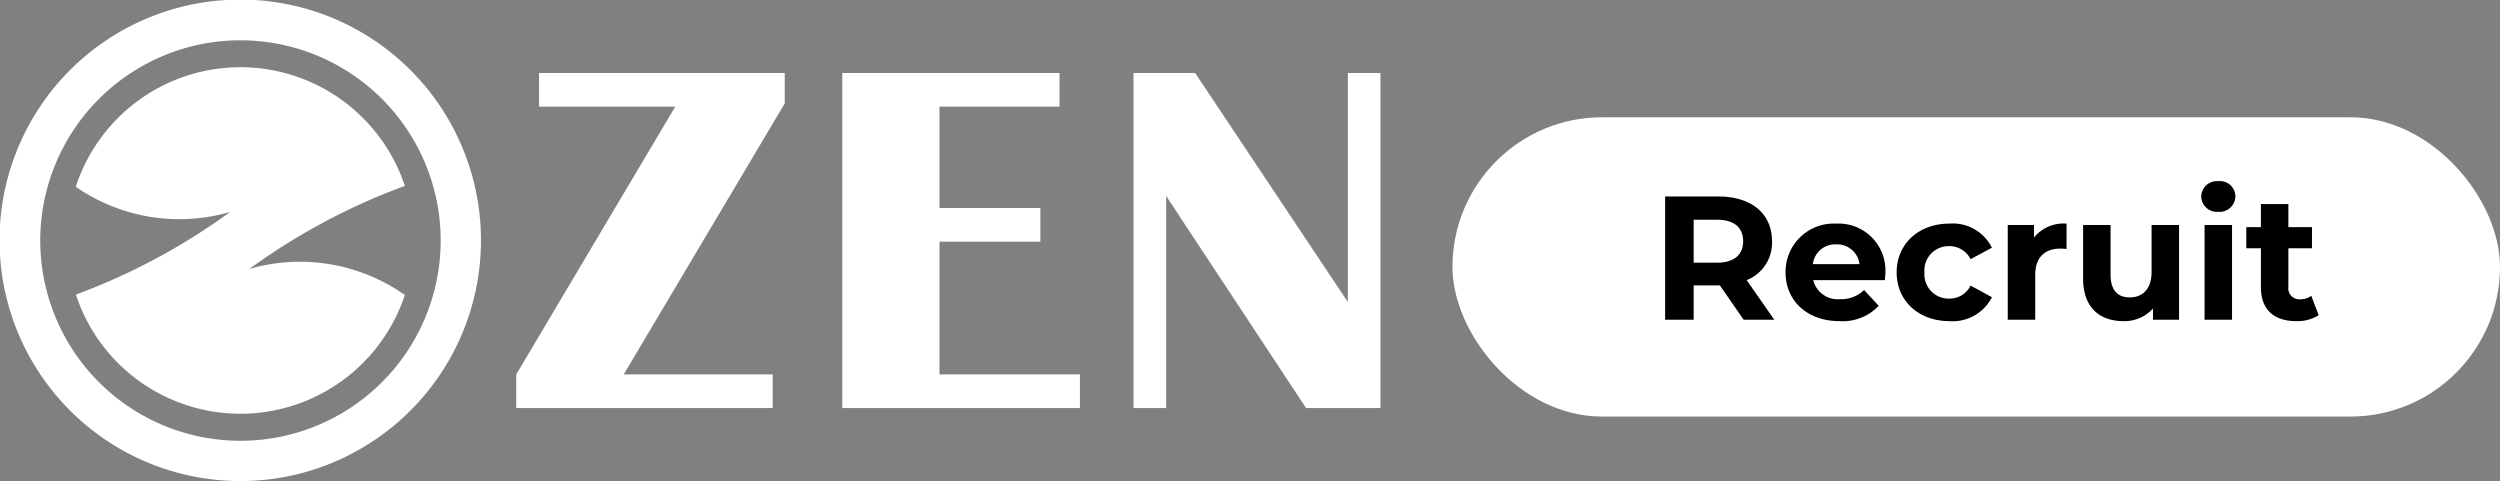 <svg xmlns="http://www.w3.org/2000/svg" width="284" height="54.645" viewBox="0 0 284 54.645">
  <rect x="0" y="0" width="284" height="54.645" fill="#808080" stroke="none"/>
  <g id="グループ_876" data-name="グループ 876" transform="translate(-334 -22084.678)">
    <path id="パス_837" data-name="パス 837" d="M424.9,681.476v3.46l-18.292,30.785h16.926v3.82H394.4v-3.82L412.465,685.3H396.99v-3.823Z" transform="translate(-1.755 21411.492)" fill="#fff"/>
    <path id="パス_838" data-name="パス 838" d="M464.01,681.476V685.3H450.375v11.515h11.461v3.822H450.375v15.084h15.952v3.82H439.333V681.476Z" transform="translate(-9.649 21411.492)" fill="#fff"/>
    <path id="パス_839" data-name="パス 839" d="M507.518,681.476v38.065h-8.45l-15.893-24.092v24.092h-3.707V681.476h7l17.347,26.017V681.476Z" transform="translate(-16.7 21411.492)" fill="#fff"/>
    <path id="パス_840" data-name="パス 840" d="M353.42,703.6a72.228,72.228,0,0,1,17.662-9.434,19.674,19.674,0,0,0-37.382.1,20.678,20.678,0,0,0,17.53,2.861,72.2,72.2,0,0,1-17.516,9.386,19.983,19.983,0,0,0,1.029,2.533,19.677,19.677,0,0,0,36.34-2.488A20.684,20.684,0,0,0,353.42,703.6Z" transform="translate(8.908 21411.631)" fill="#fff"/>
    <path id="パス_841" data-name="パス 841" d="M350.591,726.065h0a27.346,27.346,0,1,1,12.026-2.806A27.162,27.162,0,0,1,350.591,726.065ZM350.554,676a22.535,22.535,0,0,0-10.01,2.335,22.745,22.745,0,0,0,10.047,43.158A22.746,22.746,0,0,0,350.554,676Z" transform="translate(10.742 21413.258)" fill="#fff"/>
    <rect id="長方形_832" data-name="長方形 832" width="119" height="34" rx="17" transform="translate(499 22098)" fill="#fff"/>
    <path id="パス_2190" data-name="パス 2190" d="M14.06,19l-3.14-4.5a4.552,4.552,0,0,0,2.88-4.42C13.8,6.94,11.46,5,7.72,5H1.66V19H4.9V15.1H7.88l2.7,3.9Zm-3.54-8.92c0,1.52-1,2.44-2.98,2.44H4.9V7.64H7.54C9.52,7.64,10.52,8.54,10.52,10.08Zm16.16,3.58a5.327,5.327,0,0,0-5.6-5.58,5.478,5.478,0,0,0-5.74,5.54c0,3.2,2.42,5.54,6.14,5.54a5.635,5.635,0,0,0,4.44-1.74l-1.66-1.8a3.648,3.648,0,0,1-2.7,1.04,2.869,2.869,0,0,1-3.08-2.16h8.14C26.64,14.24,26.68,13.9,26.68,13.66ZM21.1,10.44a2.557,2.557,0,0,1,2.64,2.24h-5.3A2.547,2.547,0,0,1,21.1,10.44Zm12.86,8.72a4.992,4.992,0,0,0,4.82-2.72l-2.42-1.32a2.647,2.647,0,0,1-2.42,1.48,2.753,2.753,0,0,1-2.82-2.98,2.753,2.753,0,0,1,2.82-2.98,2.683,2.683,0,0,1,2.42,1.48l2.42-1.3a4.943,4.943,0,0,0-4.82-2.74c-3.5,0-6,2.3-6,5.54S30.46,19.16,33.96,19.16Zm9.6-9.5V8.24H40.58V19H43.7V13.92c0-2.06,1.14-3,2.86-3,.24,0,.44.02.7.04V8.08A4.342,4.342,0,0,0,43.56,9.66ZM56.92,8.24v5.32c0,1.98-1.04,2.9-2.48,2.9-1.38,0-2.18-.8-2.18-2.6V8.24H49.14v6.08c0,3.32,1.9,4.84,4.6,4.84a4.353,4.353,0,0,0,3.34-1.44V19h2.96V8.24Zm7.58-1.5a1.794,1.794,0,0,0,1.94-1.8A1.751,1.751,0,0,0,64.5,3.26,1.783,1.783,0,0,0,62.56,5,1.783,1.783,0,0,0,64.5,6.74ZM62.94,19h3.12V8.24H62.94Zm12.12-2.72a2.1,2.1,0,0,1-1.26.4,1.255,1.255,0,0,1-1.34-1.42V10.88h2.68V8.48H72.46V5.86H69.34V8.48H67.68v2.4h1.66V15.3c0,2.56,1.48,3.86,4.02,3.86a4.459,4.459,0,0,0,2.54-.68Z" transform="translate(521.5 22102)"/>
  </g>
</svg>
